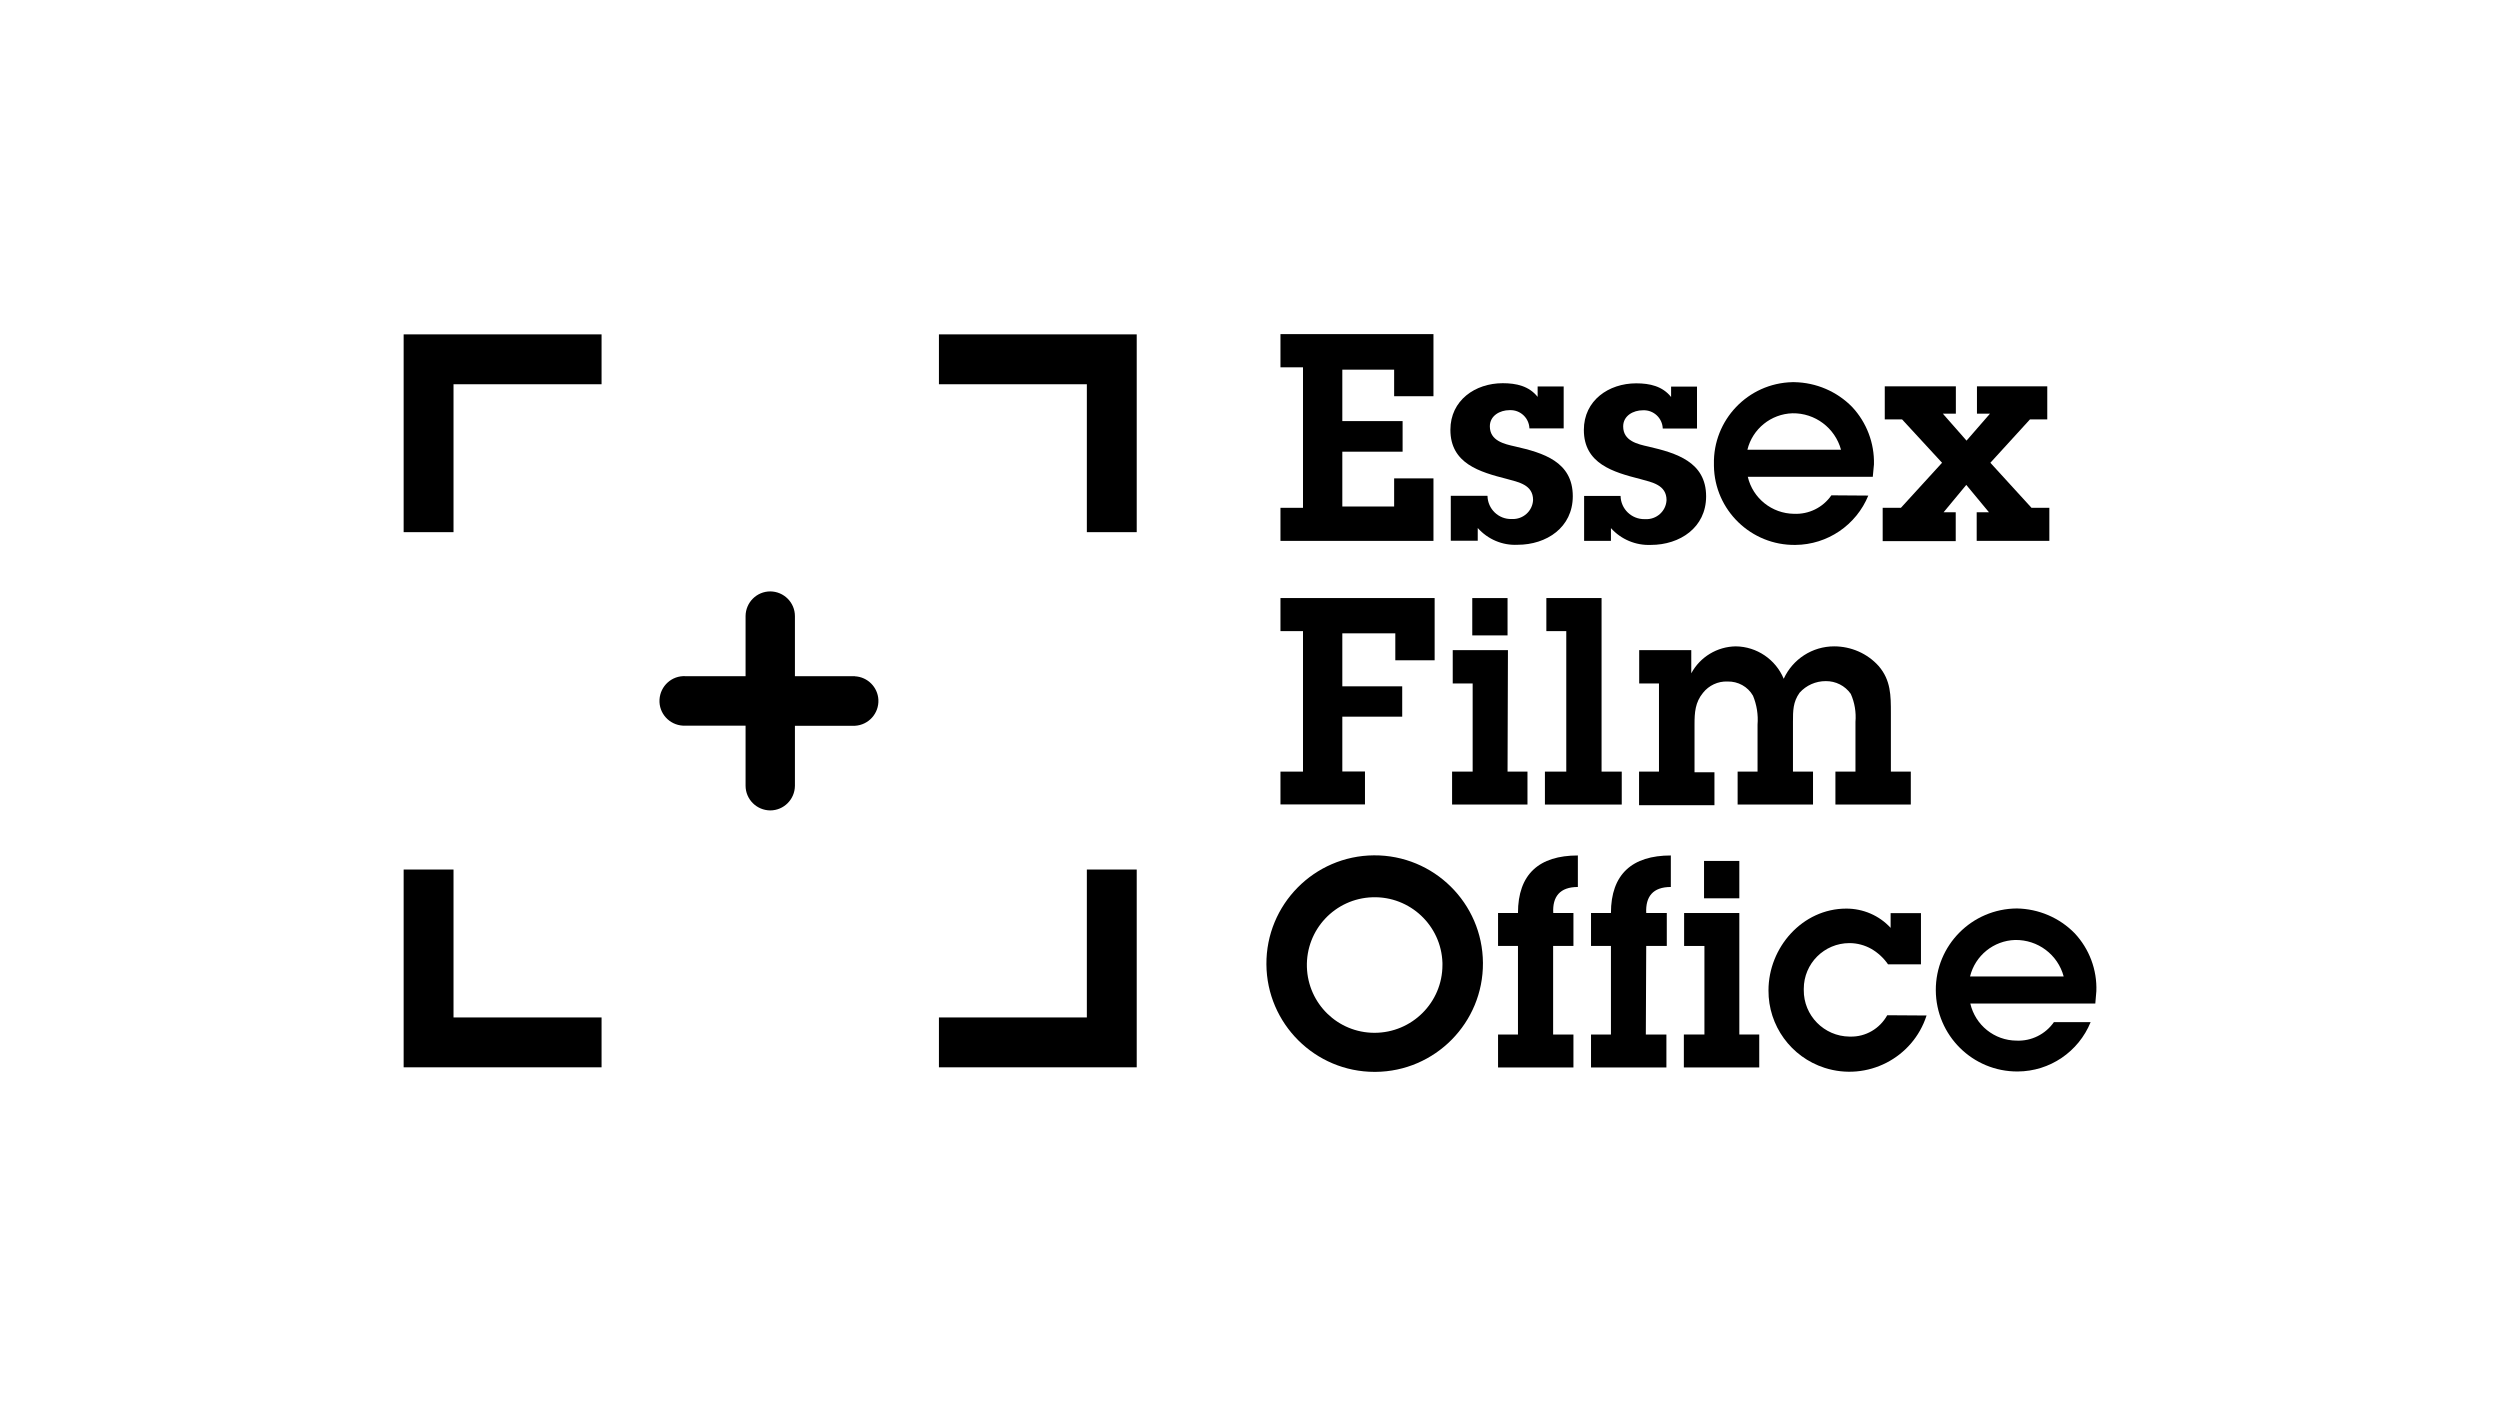 <?xml version="1.0" encoding="UTF-8"?> <svg xmlns="http://www.w3.org/2000/svg" id="Layer_1" data-name="Layer 1" viewBox="0 0 192 108"><defs><style> .cls-1, .cls-2 { stroke-width: 0px; } .cls-2 { fill: #fff; } </style></defs><rect class="cls-2" width="192" height="108"></rect><path class="cls-1" d="m98.34,39h1.73v-10.79h-1.73v-2.55h11.75v4.77h-3.02v-2.04h-3.98v3.95h4.63v2.35h-4.63v4.21h3.98v-2.16h3.02v4.8h-11.75v-2.54Z"></path><path class="cls-1" d="m114.24,38.09c.02,1,.85,1.8,1.85,1.77.01,0,.02,0,.03,0,.85.04,1.58-.61,1.62-1.46,0,0,0,0,0,0,0-1.17-1.11-1.37-2.02-1.62-2.07-.53-4.33-1.17-4.33-3.77,0-2.27,1.91-3.58,4.02-3.58,1.05,0,2.02.22,2.68,1.05v-.8h2v3.22h-2.63c-.03-.8-.7-1.43-1.5-1.4,0,0-.02,0-.03,0-.73,0-1.51.42-1.51,1.24,0,1.11,1.09,1.36,1.95,1.55,2.14.49,4.42,1.16,4.42,3.82,0,2.4-2.02,3.73-4.24,3.73-1.16.06-2.29-.42-3.06-1.29v.98h-2.07v-3.45h2.81Z"></path><path class="cls-1" d="m124.46,38.09c.02,1,.84,1.79,1.84,1.78.02,0,.04,0,.07,0,.85.04,1.58-.61,1.62-1.46,0,0,0,0,0,0,0-1.17-1.11-1.37-2.02-1.62-2.07-.53-4.33-1.17-4.33-3.77,0-2.27,1.91-3.58,4.02-3.58,1.05,0,2.02.22,2.68,1.05v-.8h1.99v3.22h-2.63c-.03-.8-.7-1.43-1.5-1.4,0,0-.02,0-.03,0-.74,0-1.51.42-1.51,1.24,0,1.11,1.09,1.36,1.95,1.55,2.1.49,4.42,1.16,4.42,3.82,0,2.4-2.02,3.73-4.24,3.73-1.16.05-2.29-.42-3.07-1.29v.98h-2.06v-3.45h2.79Z"></path><path class="cls-1" d="m143.49,38.05c-.93,2.28-3.14,3.78-5.6,3.8-3.4.05-6.21-2.67-6.26-6.07,0-.04,0-.08,0-.12-.08-3.4,2.61-6.23,6.02-6.31.05,0,.11,0,.16,0,1.67.03,3.27.71,4.44,1.91,1.11,1.19,1.71,2.77,1.67,4.4l-.09.96h-9.6c.39,1.65,1.85,2.82,3.55,2.84,1.14.05,2.22-.48,2.87-1.42l2.84.02Zm-2.1-3.51c-.46-1.68-2-2.83-3.73-2.8-1.65.05-3.07,1.2-3.46,2.8h7.2Z"></path><path class="cls-1" d="m152.86,35.54l3.16,3.46h1.37v2.54h-5.58v-2.2h.94l-1.74-2.1-1.74,2.1h.93v2.22h-5.61v-2.56h1.4l3.16-3.46-3.07-3.33h-1.33v-2.54h5.46v2.1h-1l1.82,2.07,1.8-2.07h-1v-2.1h5.4v2.54h-1.33l-3.04,3.33Z"></path><path class="cls-1" d="m100.07,48.47h-1.73v-2.54h11.84v4.78h-3.02v-2.07h-4.07v4.07h4.6v2.33h-4.6v4.21h1.74v2.53h-6.49v-2.52h1.73v-10.79Z"></path><path class="cls-1" d="m115.78,59.26h1.53v2.53h-5.79v-2.53h1.58v-6.77h-1.53v-2.56h4.24l-.03,9.33Zm0-10.46h-2.71v-2.87h2.71v2.87Z"></path><path class="cls-1" d="m123,59.26h1.55v2.53h-5.9v-2.53h1.64v-10.79h-1.53v-2.54h4.24v13.32Z"></path><path class="cls-1" d="m127.42,52.49h-1.53v-2.56h4v1.78c.68-1.26,1.99-2.05,3.42-2.07,1.61.02,3.06,1,3.68,2.49.69-1.51,2.2-2.49,3.87-2.49,1.3,0,2.55.54,3.42,1.51.94,1.09.94,2.27.94,3.62v4.49h1.53v2.53h-5.79v-2.53h1.54v-3.82c.06-.74-.06-1.48-.36-2.15-.44-.63-1.16-.99-1.93-.98-.76,0-1.49.32-2,.89-.51.71-.51,1.39-.51,2.24v3.82h1.54v2.53h-5.79v-2.53h1.53v-3.61c.06-.76-.06-1.52-.35-2.22-.4-.7-1.15-1.11-1.96-1.09-.73-.03-1.43.3-1.88.87-.6.73-.65,1.51-.65,2.42v3.68h1.53v2.53h-5.79v-2.58h1.53v-6.77Z"></path><path class="cls-1" d="m97.26,74.06c-.03-4.59,3.67-8.34,8.26-8.37,4.59-.03,8.34,3.67,8.37,8.26.03,4.59-3.67,8.34-8.26,8.37-.02,0-.04,0-.06,0-4.57,0-8.28-3.7-8.31-8.26Zm13.52-.11c-.09-2.87-2.49-5.13-5.37-5.04s-5.13,2.49-5.04,5.37c.09,2.81,2.38,5.04,5.19,5.04,2.88,0,5.22-2.33,5.22-5.21,0-.06,0-.11,0-.17h0Z"></path><path class="cls-1" d="m119.29,79.45h1.55v2.53h-5.79v-2.53h1.53v-6.8h-1.53v-2.53h1.53c0-2.98,1.62-4.42,4.6-4.42v2.42c-1.38,0-1.96.74-1.89,2h1.55v2.53h-1.56v6.8Z"></path><path class="cls-1" d="m126.4,79.45h1.58v2.53h-5.79v-2.53h1.53v-6.8h-1.53v-2.53h1.53c0-2.98,1.63-4.42,4.6-4.42v2.42c-1.38,0-1.95.74-1.89,2h1.58v2.53h-1.58l-.03,6.8Z"></path><path class="cls-1" d="m133.58,79.45h1.53v2.53h-5.79v-2.53h1.58v-6.8h-1.56v-2.53h4.24v9.33Zm0-10.46h-2.71v-2.87h2.71v2.87Z"></path><path class="cls-1" d="m147.96,77.99c-1.05,3.27-4.56,5.07-7.83,4.02-2.58-.83-4.33-3.24-4.31-5.95,0-3.29,2.6-6.28,5.98-6.28,1.29,0,2.53.53,3.4,1.48v-1.13h2.33v3.93h-2.53c-.33-.48-.76-.88-1.27-1.18-.51-.29-1.1-.45-1.69-.45-1.94,0-3.51,1.57-3.51,3.51,0,.03,0,.06,0,.09-.02,1.96,1.56,3.56,3.51,3.58.02,0,.04,0,.06,0,1.18.03,2.27-.61,2.84-1.64l3.02.02Z"></path><path class="cls-1" d="m160.56,78.5c-.93,2.28-3.14,3.78-5.6,3.79-3.46.02-6.27-2.77-6.29-6.23-.02-3.46,2.77-6.27,6.23-6.29,1.67.03,3.27.71,4.44,1.91,1.12,1.2,1.72,2.8,1.66,4.44l-.08.95h-9.6c.38,1.66,1.85,2.84,3.55,2.85,1.14.05,2.22-.49,2.87-1.42h2.82Zm-2.07-3.51c-.45-1.68-1.99-2.83-3.73-2.8-1.65.05-3.07,1.2-3.46,2.8h7.19Z"></path><polygon class="cls-1" points="46.2 25.68 31 25.68 31 40.87 34.83 40.87 34.83 29.51 46.2 29.51 46.2 25.68"></polygon><polygon class="cls-1" points="31 66.78 31 81.97 46.2 81.97 46.2 78.14 34.83 78.14 34.83 66.78 31 66.78"></polygon><polygon class="cls-1" points="83.47 66.78 83.47 78.14 72.11 78.14 72.11 81.97 87.3 81.97 87.3 66.78 83.47 66.78"></polygon><polygon class="cls-1" points="87.3 40.87 87.3 25.68 72.11 25.68 72.11 29.51 83.47 29.51 83.47 40.87 87.3 40.87"></polygon><path class="cls-1" d="m65.66,51.93h-4.61v-4.61c0-1.05-.85-1.89-1.89-1.9-1.05,0-1.89.85-1.9,1.89h0v4.62h-4.61c-1.05-.06-1.94.75-2,1.8-.06,1.05.75,1.94,1.8,2,.07,0,.13,0,.2,0h4.61v4.61c0,1.05.85,1.89,1.89,1.9,1.05,0,1.89-.85,1.9-1.89h0v-4.61h4.61c1.05-.06,1.85-.95,1.8-2-.05-.97-.83-1.75-1.8-1.8Z"></path></svg> 